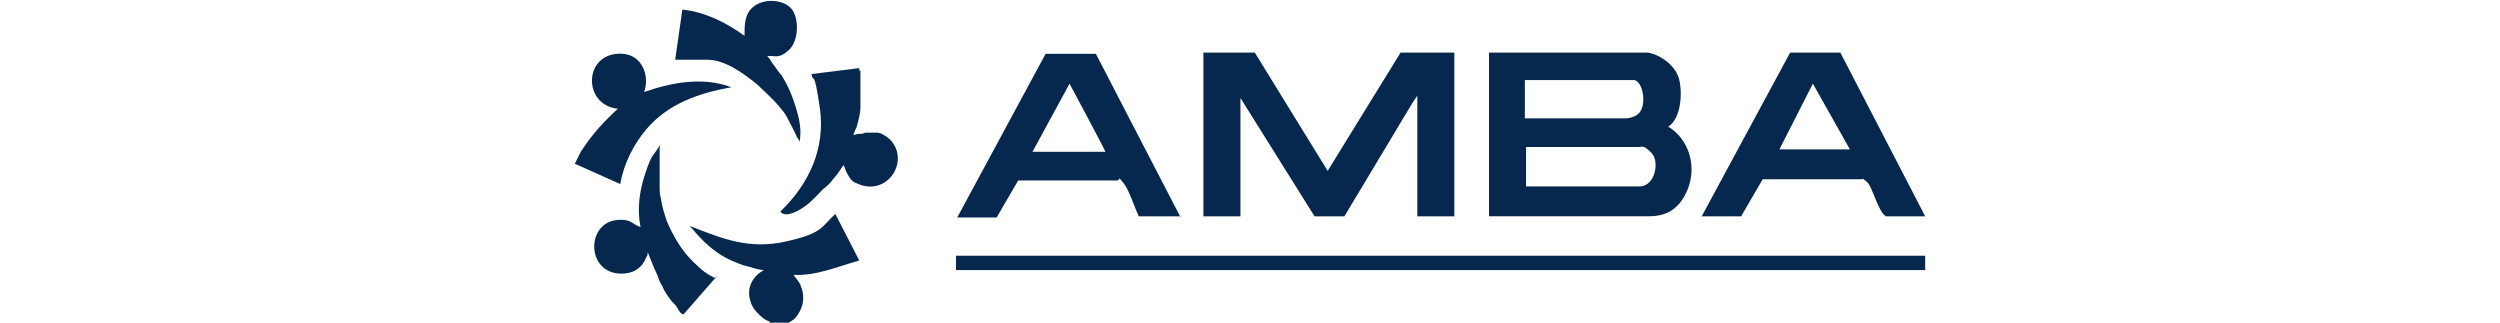 <svg xmlns="http://www.w3.org/2000/svg" id="Layer_1" viewBox="0 0 209.2 27"><defs><style>      .st0 {        fill: #06284e;      }    </style></defs><path class="st0" d="M64.4,26.9c-.4-.1-.7-.4-1-.7s-.5-.6-.6-1c-.3-.9,0-1.8.8-2.4,0,0,.2-.1.3-.2s0,0,.1,0,0,0,0,0c-.5,0-1-.2-1.4-.3-.5-.1-.9-.3-1.4-.5-.9-.4-1.7-1-2.4-1.7s-.7-.8-1.1-1.2c2.8,1.1,5,2,8.1,1.3s2.9-1.2,4.1-2.3l2,3.9c-1.8.5-3.6,1.3-5.5,1.2.2.3.5.6.6.9.3.7.3,1.5-.1,2.2s-.6.7-.9.9-1,.3-1.5.2c0,0,0,0-.1,0Z"></path><path class="st0" d="M48.6,12.7c.9-1.4,1.9-2.5,3.1-3.6-3-.3-2.9-4.8.4-4.6,1.6.1,2.3,1.8,1.8,3.2,2.3-.8,4.9-1.3,7.3-.4-2.8.5-5.3,1.4-7.1,3.5-1.1,1.3-1.9,2.9-2.2,4.6l-3.8-1.7s.4-.8.5-1Z"></path><path class="st0" d="M121.7,4.4v13.7h-3.1v-10.1l-.4.6-5.7,9.5h-2.5l-6.2-9.9v9.9h-3.1V4.8s0-.4,0-.4h4.3l6.1,9.9,6.1-9.9h4.3Z"></path><path class="st0" d="M137.9,4.4c1.1.2,2.3,1.1,2.6,2.2s.2,3.3-.9,4c1.8,1.1,2.4,3.4,1.6,5.3s-2.1,2.2-3.3,2.2h-13.3V4.4h13.3ZM127.6,6.7v3.2s.2,0,.2,0h8.3c.3,0,.8-.2.9-.3.9-.6.5-2.9-.3-2.9h-9.1ZM127.6,15.6h9.6c1.3,0,1.7-2.1,1-2.8s-.7-.5-1.1-.5h-9.2s-.2,0-.2,0v3.3Z"></path><path class="st0" d="M161.1,18.1h-3.3c-.7-.5-1.1-2.5-1.6-2.9s-.2-.2-.4-.2h-8.3s-1.8,3.1-1.8,3.1h-3.3l7.4-13.7h4.2s7.1,13.7,7.1,13.7ZM148.9,12.5h5.9s-3.1-5.5-3.1-5.5l-2.8,5.5Z"></path><path class="st0" d="M98.8,18.1h-3.5c-.4-.8-.8-2.2-1.3-2.8s-.2-.3-.5-.2h-8.3s-1.8,3.1-1.8,3.1h-3.3l7.4-13.7h4.2s7.1,13.7,7.1,13.7ZM89.5,7h0s-3.1,5.7-3.1,5.7h6.1c0-.1-3-5.7-3-5.7Z"></path><rect class="st0" x="80" y="21.4" width="81.1" height="1.2"></rect><path class="st0" d="M56.5,5l.6-4.2c1.9.2,3.7,1.1,5.2,2.2,0-.9,0-1.8.7-2.4.8-.7,2.3-.7,3.1,0s.8,2.8-.1,3.6-1.2.4-1.8.5c0,0,.3.3.3.4.1.1.2.3.3.4.2.3.4.6.6.8.5.8.9,1.7,1.2,2.7s.5,1.9.3,2.9c0-.1-.1-.3-.2-.4-.2-.5-.5-1-.8-1.6s-.5-.7-.7-1c-.6-.7-1.2-1.2-1.8-1.8-1.1-.9-2.7-2.1-4.2-2.1h-2.7Z"></path><path class="st0" d="M72,5.9s0,.3,0,.4c0,.3,0,.6,0,.9,0,.6,0,1.2,0,1.8,0,.4-.1.8-.2,1.2s-.1.4-.2.6-.2.5-.2.5.4-.1.5-.1c.2,0,.3,0,.5-.1.3,0,.7,0,1,0s.8.3,1.1.6c1.7,1.8-.3,4.9-2.9,3.6-.3-.1-.5-.4-.6-.6-.2-.3-.3-.6-.4-.9-.3.4-.5.8-.9,1.2-.2.3-.5.6-.8.8-.5.5-1,1.1-1.6,1.5-.4.3-1.6,1-2,.4,2.4-2.3,3.8-5.3,3.3-8.7s-.5-1.9-.7-2.8c0,0,1.5-.2,1.6-.2.8-.1,2.4-.3,2.4-.3v.2Z"></path><path class="st0" d="M60,23.1s-2.8,3.2-2.8,3.2c-.2,0-.4-.3-.5-.5s-.3-.4-.5-.6c-.3-.4-.6-.8-.8-1.3-.2-.3-.3-.6-.4-.9-.3-.6-.5-1.2-.8-1.9,0,.1,0,.3-.1.4s-.1.3-.2.4-.1.2-.2.3c-.1.1-.3.3-.5.4-.3.2-.8.3-1.2.3-3.1,0-3-4.7.1-4.5.7,0,.9.4,1.5.6-.3-1.5-.1-3,.4-4.5s.6-1.4,1-2,.2-.4.2,0,0,.4,0,.7v1.3c0,.4,0,.7,0,1.1s0,.6.1,1c.1.7.3,1.3.5,1.9.5,1.2,1.2,2.4,2.1,3.3s1.2,1.1,2,1.5Z"></path></svg>
